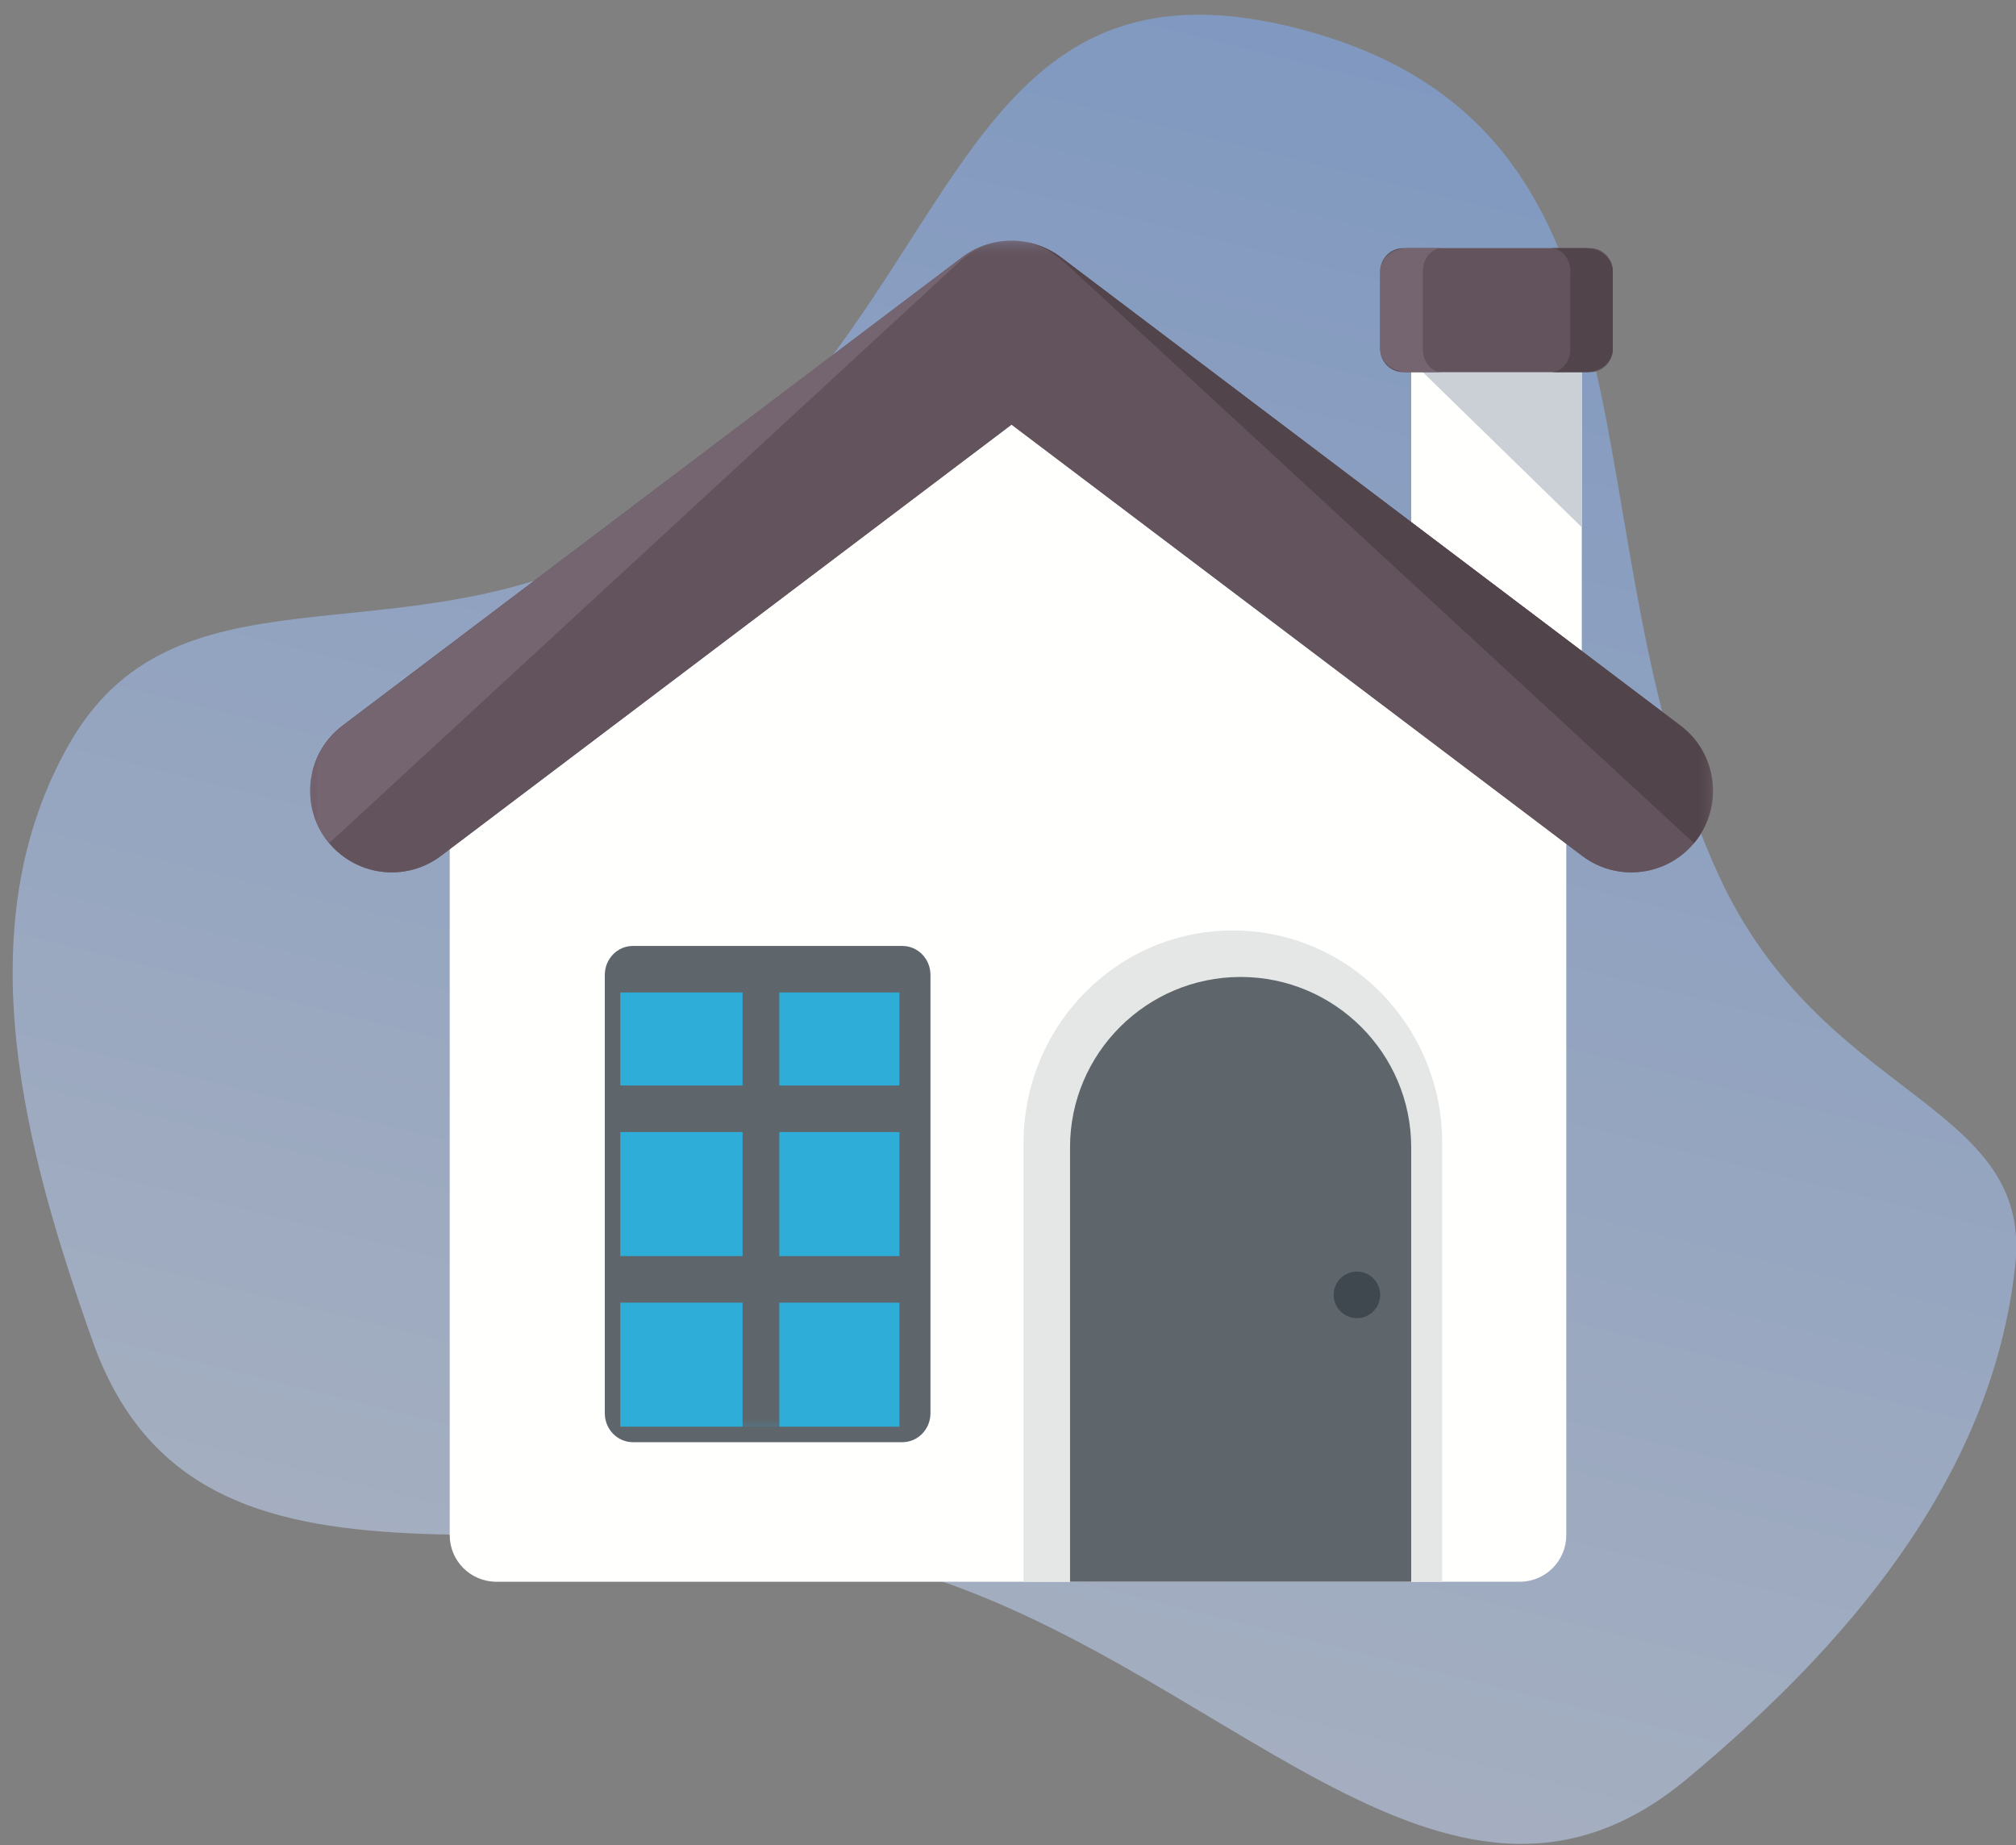 <svg xmlns="http://www.w3.org/2000/svg" xmlns:xlink="http://www.w3.org/1999/xlink" width="130" height="119" viewBox="0 0 130 119">
  <rect x="0" y="0" width="130" height="119" fill="#808080" stroke="none"/>
  <defs>
    <linearGradient id="home-icon-a" x1="50%" x2="50%" y1="0%" y2="100%">
      <stop offset="0%" stop-color="#82B2FF"/>
      <stop offset="100%" stop-color="#CEE0FF"/>
    </linearGradient>
    <polygon id="home-icon-b" points="0 .522 90.46 .522 90.46 77.666 0 77.666"/>
  </defs>
  <g fill="none" fill-rule="evenodd" transform="translate(-8 -16)">
    <path fill="url(#home-icon-a)" fill-opacity=".5" fill-rule="nonzero" d="M77.831,118.543 C99.755,118.543 119.143,135.204 130.904,118.543 C138.386,107.945 144.948,94.885 142.781,81.041 C141.138,70.541 127.997,74.026 117.8,61.715 C102.16,42.833 103.143,16 77.831,16 C53.677,16 61.581,39.803 46.12,57.236 C33.936,70.974 16.662,66.741 12.88,81.041 C9.355,94.372 17.085,107.377 24.269,117.843 C35.978,134.898 55.6,118.543 77.831,118.543 Z" transform="rotate(15 77.6 70.974)"/>
    <g transform="translate(28 31)">
      <polygon fill="#FFFFFE" points="71 27 82 27 82 7 71 7"/>
      <polyline fill="#CBD0D6" points="71 8.268 82 19 82 7 71 7 71 8.268"/>
      <path fill="#FFFFFE" d="M81,33.154 L81,83.998 C81,85.657 79.654,87 77.992,87 L12.009,87 C10.347,87 9,85.657 9,83.998 L9,33.154 L44.996,6 L81,33.154"/>
      <path fill="#5E656B" d="M20.811,78 C19.813,78 19,77.164 19,76.135 L19,47.865 C19,46.836 19.813,46 20.811,46 L38.189,46 C39.188,46 40,46.836 40,47.865 L40,76.135 C40,77.164 39.188,78 38.189,78 L20.811,78"/>
      <polygon fill="#2EADD8" points="20 77 38 77 38 49 20 49"/>
      <polyline fill="#5E656B" points="19.001 58 39 58 39 55 19 55 19.001 58"/>
      <polyline fill="#5E656B" points="19.001 69 39 69 39 66 19 66 19.001 69"/>
      <mask id="home-icon-c" fill="#fff">
        <use xlink:href="#home-icon-b"/>
      </mask>
      <polyline fill="#5E656B" points="30.254 77.666 30.254 46.838 27.885 46.838 27.885 77.665 30.254 77.666" mask="url(#home-icon-c)"/>
      <path fill="#746570" d="M1.065,39.166 C-0.688,36.847 -0.229,33.548 2.09,31.794 L42.056,1.587 C43.933,0.166 46.526,0.167 48.403,1.586 L88.37,31.794 C90.689,33.547 91.148,36.847 89.396,39.166 C87.642,41.483 84.342,41.943 82.025,40.191 L45.229,12.381 L8.435,40.19 C6.117,41.944 2.816,41.483 1.065,39.166" mask="url(#home-icon-c)"/>
      <path fill="#62535D" d="M1.065,39.166 C-0.688,36.847 -0.229,33.548 2.09,31.794 L42.056,1.587 C43.933,0.166 46.526,0.167 48.403,1.586 L88.37,31.794 C90.689,33.547 91.148,36.847 89.396,39.166 C87.642,41.483 84.342,41.943 82.025,40.191 L45.229,12.381 L8.435,40.19 C6.117,41.944 2.816,41.483 1.065,39.166" mask="url(#home-icon-c)"/>
      <path fill="#746570" d="M42.057,1.582 C42.857,0.982 43.783,0.635 44.73,0.551 C43.699,0.656 42.699,1.109 41.825,1.919 L1.232,39.366 C1.169,39.303 1.116,39.229 1.064,39.166 C-0.683,36.851 -0.231,33.545 2.095,31.798 L42.057,1.582" mask="url(#home-icon-c)"/>
      <path fill="#51444A" d="M89.397,39.166 C89.344,39.229 89.291,39.303 89.228,39.366 L48.635,1.909 C47.877,1.214 47.014,0.782 46.13,0.603 C46.941,0.741 47.719,1.067 48.404,1.582 L88.364,31.798 C90.691,33.545 91.144,36.851 89.397,39.166" mask="url(#home-icon-c)"/>
      <path fill="#62535D" d="M84,2.49 L84,7.51 C84,8.334 83.341,9 82.524,9 L70.476,9 C69.66,9 69,8.334 69,7.51 L69,2.49 C69,1.666 69.66,1 70.476,1 L82.524,1 C83.341,1 84,1.666 84,2.49"/>
      <path fill="#746570" d="M71.753,2.488 L71.753,7.512 C71.753,8.342 72.311,9 73,9 L70.806,9 C69.805,9 69,8.342 69,7.512 L69,2.488 C69,1.658 69.805,1 70.806,1 L73,1 C72.311,1 71.753,1.658 71.753,2.488"/>
      <path fill="#51444A" d="M84,2.488 L84,7.512 C84,8.342 83.208,9 82.208,9 L80,9 C80.701,9 81.259,8.342 81.259,7.512 L81.259,2.488 C81.259,1.658 80.701,1 80,1 L82.208,1 C83.208,1 84,1.658 84,2.488"/>
      <path fill="#E5E7E7" d="M73,58.719 L73,87 L46,87 L46,58.719 C46,51.14 52.042,45 59.5,45 C66.959,45 73,51.14 73,58.719"/>
      <path fill="#5E656B" d="M49,87 L49,58.985 C49,52.928 53.935,48 60.001,48 C66.066,48 71,52.928 71,58.985 L71,87 L49,87"/>
      <path fill="#3F474F" d="M69,68.499 C69,69.327 68.327,70 67.5,70 C66.672,70 66,69.327 66,68.499 C66,67.671 66.672,67 67.5,67 C68.327,67 69,67.671 69,68.499"/>
    </g>
  </g>
</svg>
